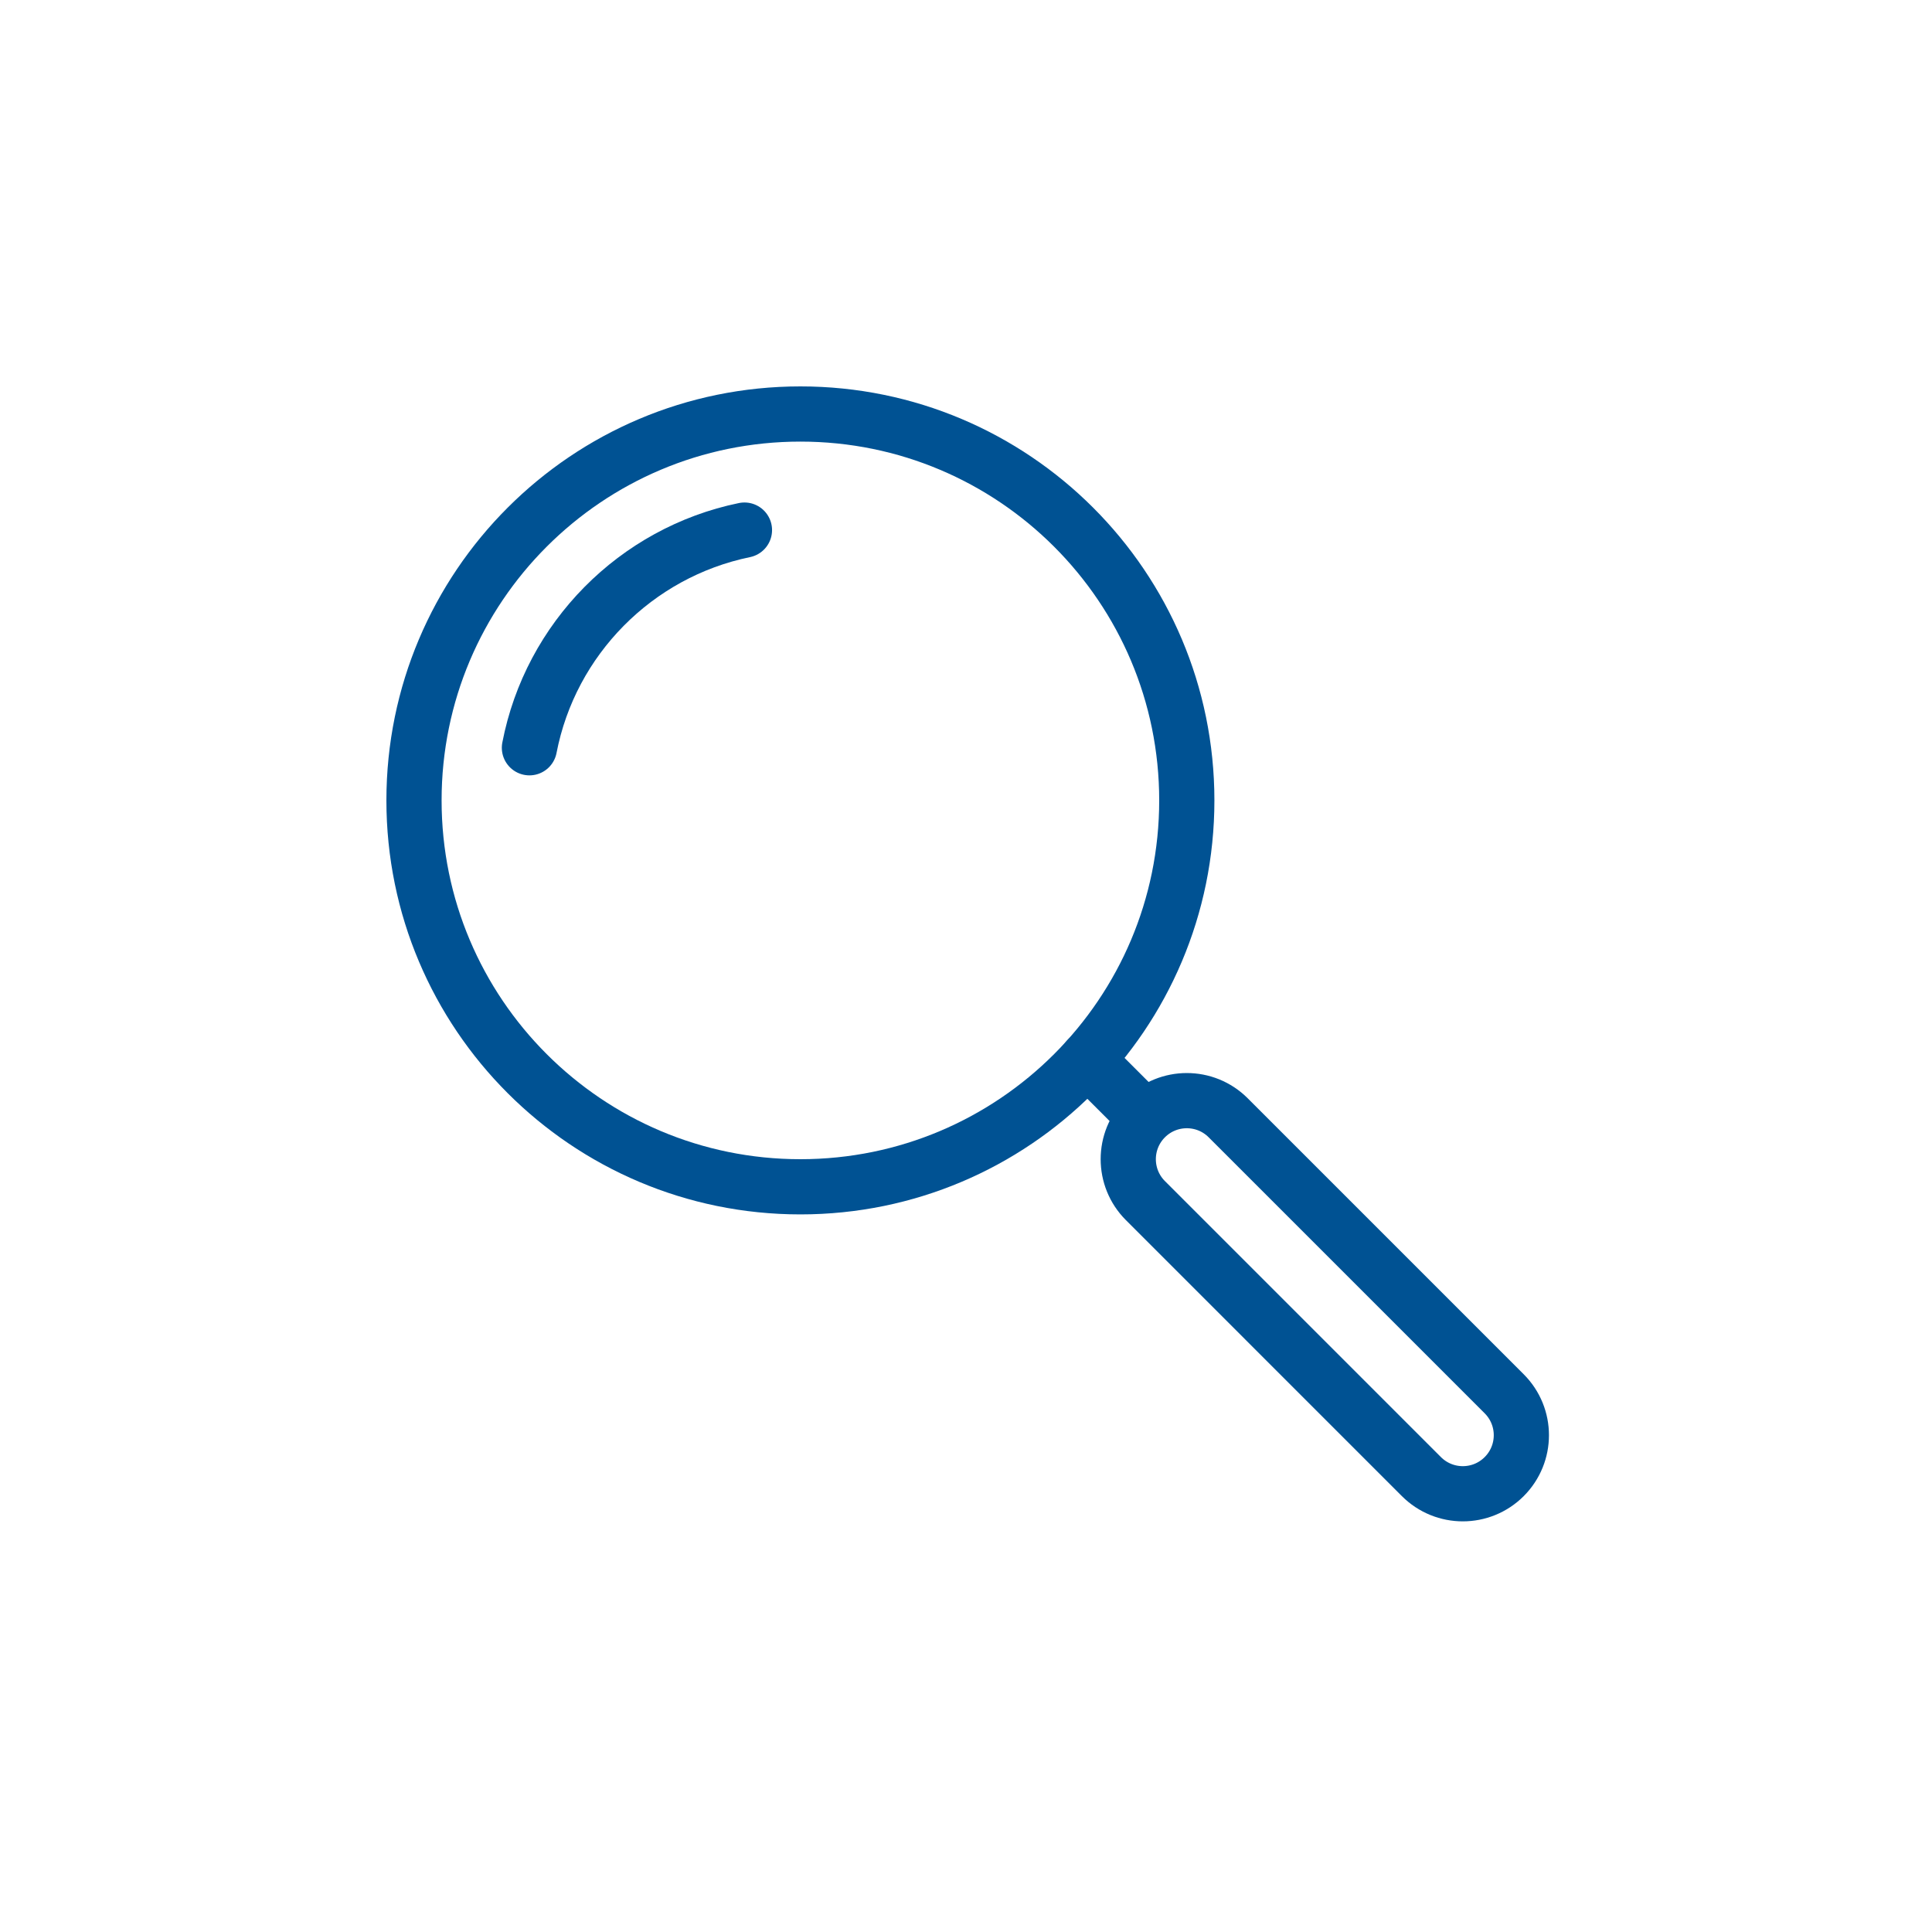 <?xml version="1.0" encoding="UTF-8"?>
<svg width="70px" height="70px" viewBox="0 0 70 70" version="1.1" xmlns="http://www.w3.org/2000/svg" xmlns:xlink="http://www.w3.org/1999/xlink">
    <!-- Generator: Sketch 61 (89581) - https://sketch.com -->
    <title>icons/search-icon</title>
    <desc>Created with Sketch.</desc>
    <g id="icons/search-icon" stroke="none" stroke-width="1" fill="none" fill-rule="evenodd" stroke-linejoin="round">
        <g id="Group-24" transform="translate(15, 15)" stroke="#005293" stroke-width="2">
            <g id="Group-23">
                <path d="M28,14 C28,21.732 21.732,28 14,28 C6.268,28 0,21.732 0,14 C0,6.268 6.268,0 14,0 C21.732,0 28,6.268 28,14 Z" id="Stroke-1"></path>
                <path d="M4.182,12.093 C4.945,8.14 8.037,5.016 11.973,4.206" id="Stroke-3" stroke-linecap="round"></path>
                <path d="M29.5,25.5 L39.5,35.5 C40.329,36.329 40.329,37.671 39.5,38.5 C38.672,39.329 37.329,39.329 36.5,38.5 L26.5,28.5 C25.672,27.671 25.672,26.329 26.5,25.5 C27.329,24.671 28.672,24.671 29.5,25.5 Z M24.387,23.387 L26.5,25.5 L24.387,23.387 Z" id="Stroke-4"></path>
            </g>
        </g>
    </g>
</svg>
